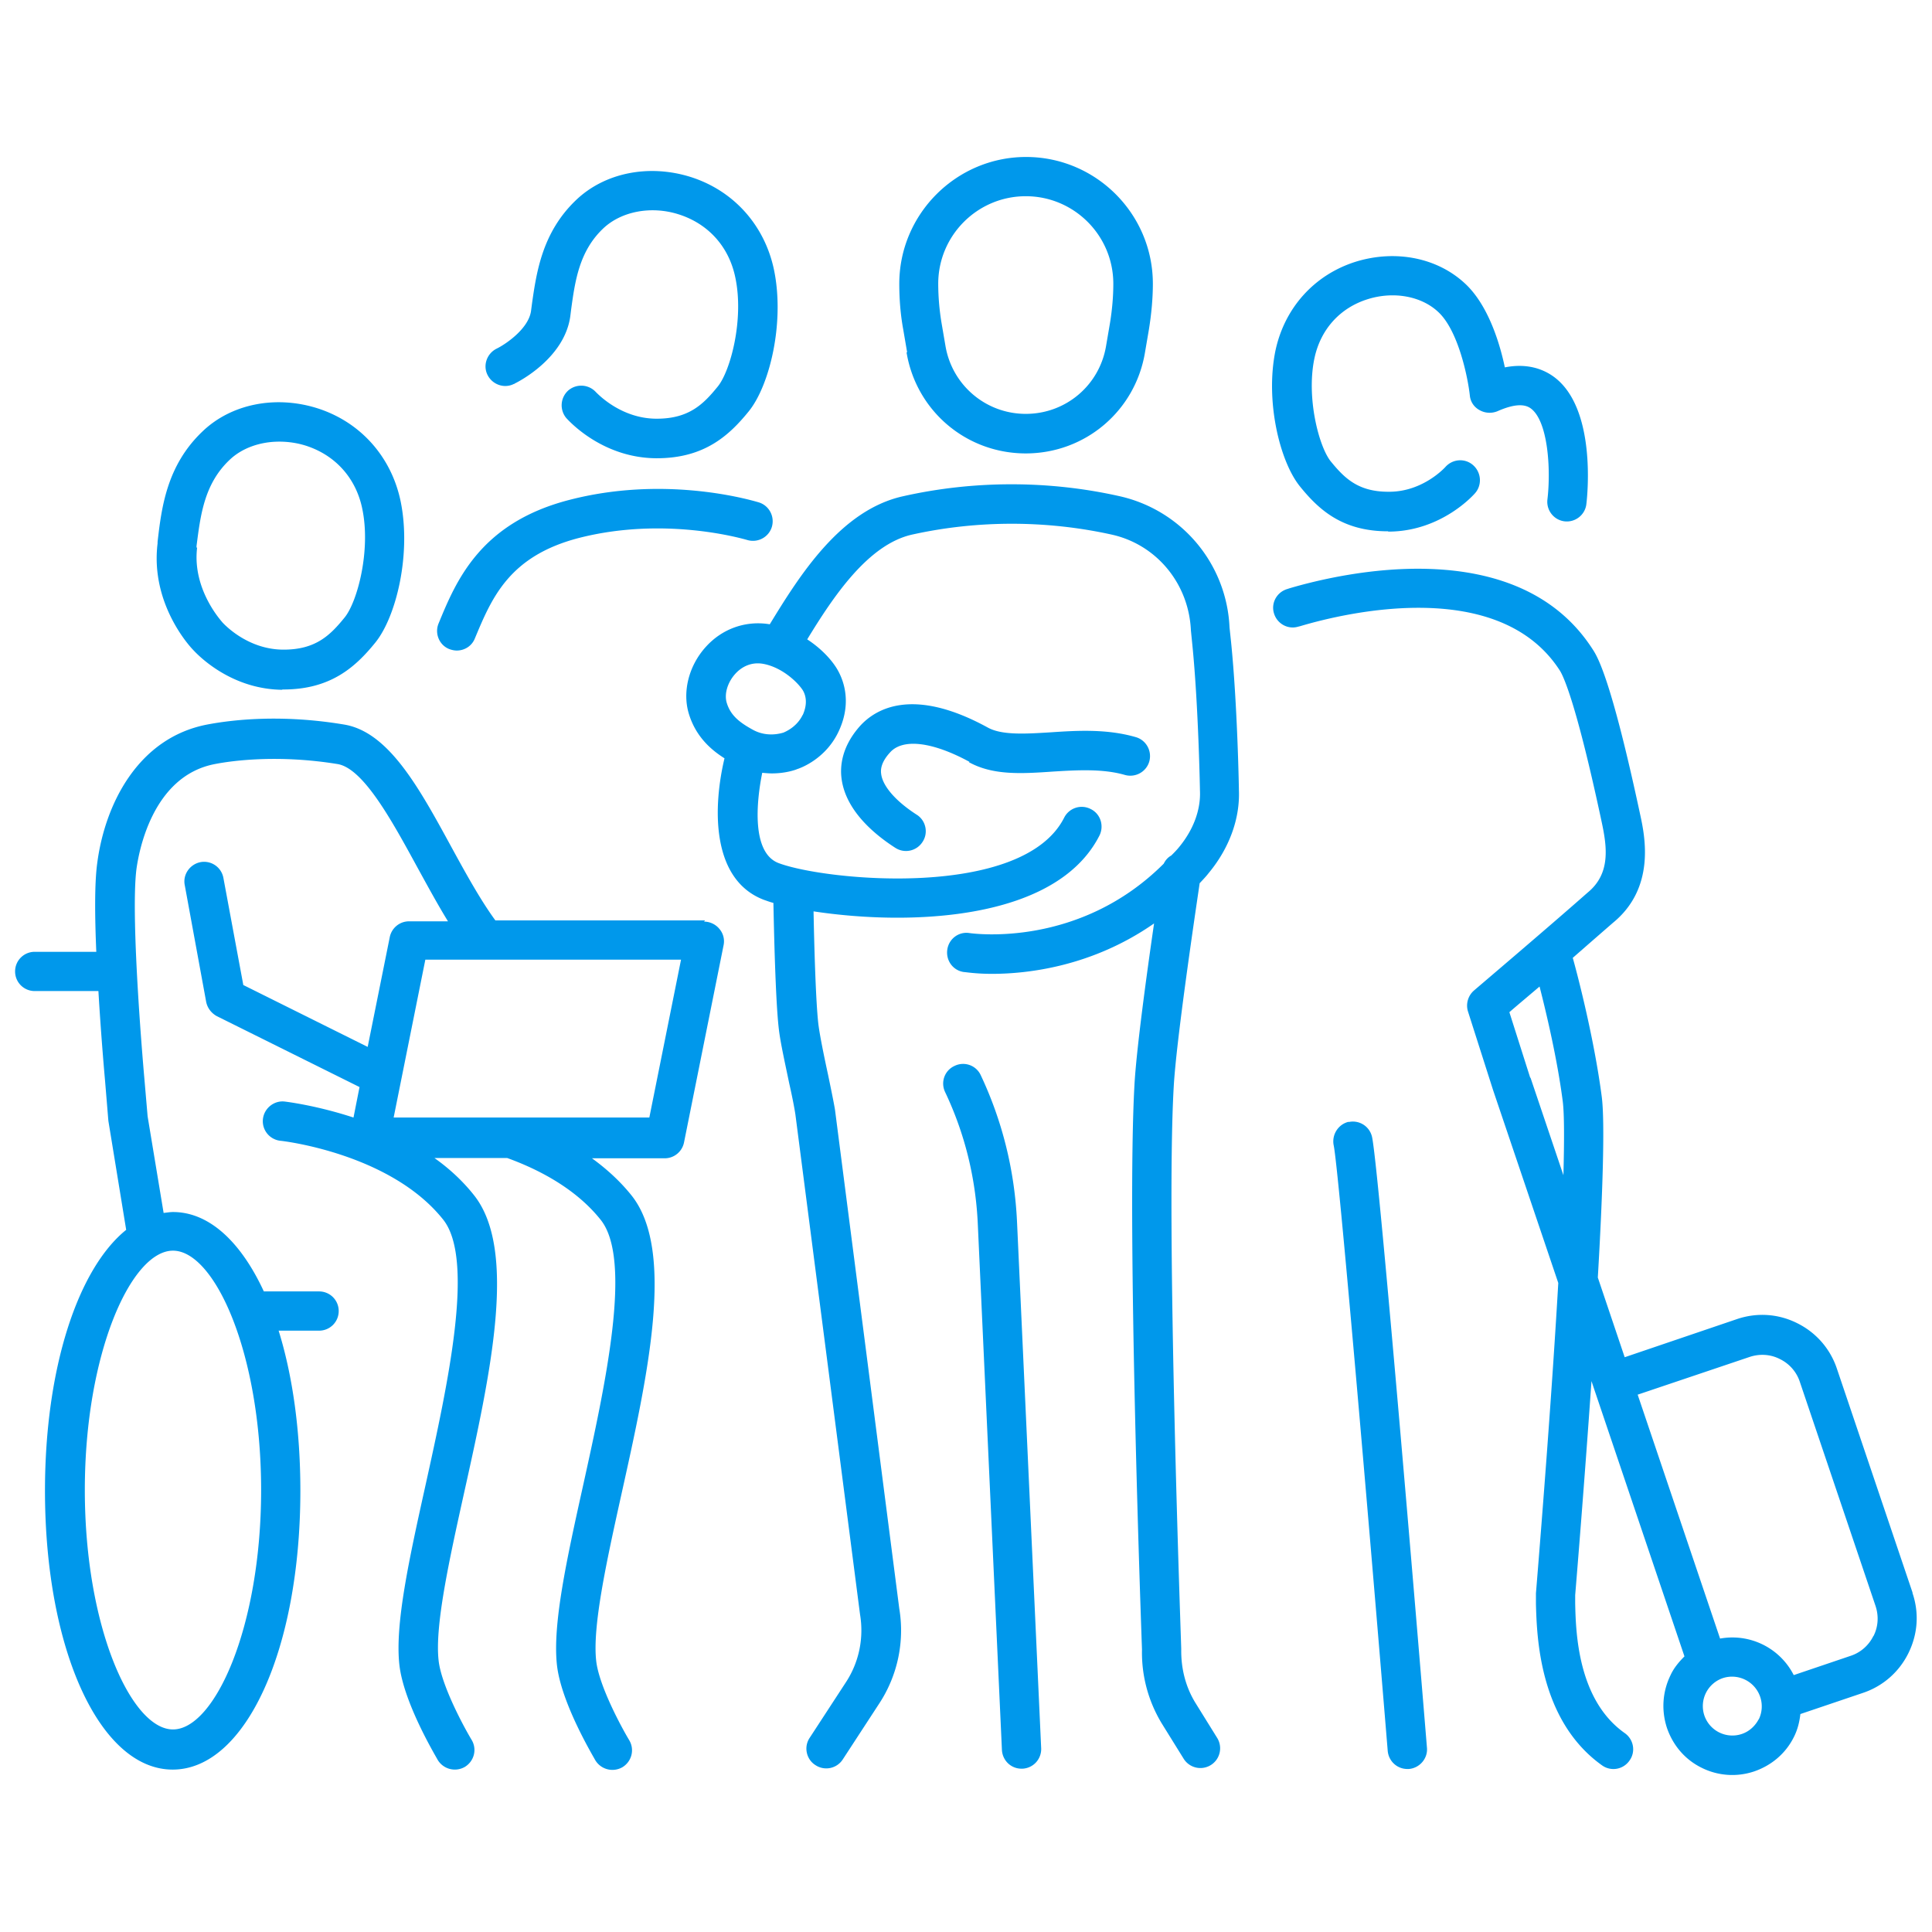 <svg xmlns="http://www.w3.org/2000/svg" viewBox="0 0 64 64"><path fill="#0098eb" d="M32.1 25.25c.8.44 1.75.38 2.77.31.81-.05 1.66-.1 2.39.11.35.1.71-.1.81-.44.1-.35-.1-.71-.44-.81-.96-.28-1.96-.22-2.84-.16-.82.05-1.6.1-2.07-.16-2.5-1.37-3.73-.61-4.24-.04-.6.68-.66 1.33-.6 1.75.14 1.02 1.04 1.8 1.77 2.27a.65.65 0 0 0 .91-.19c.2-.3.11-.71-.19-.9-.7-.45-1.13-.95-1.18-1.35-.01-.08-.05-.34.29-.71.42-.48 1.41-.36 2.64.31h-.02Z"/><path fill="#0098eb" d="M39.72 29.28c.11-.12.22-.23.32-.36.68-.82 1.04-1.8 1-2.75 0-.11-.05-2.84-.26-4.91l-.05-.47a4.666 4.666 0 0 0-3.63-4.35c-2.35-.53-4.84-.53-7.19 0-2.06.46-3.41 2.6-4.41 4.24-.79-.13-1.57.14-2.12.75-.57.63-.79 1.51-.55 2.25.23.72.71 1.15 1.17 1.44-.38 1.59-.46 4.02 1.31 4.69.09.03.19.07.31.1.02.96.07 3.26.18 4.18.05.44.21 1.15.34 1.78.1.44.18.85.21 1.06l2.14 16.55c.13.78-.03 1.58-.47 2.25l-1.2 1.84c-.2.3-.11.71.19.9a.65.65 0 0 0 .91-.19l1.2-1.84c.62-.94.85-2.07.67-3.15l-2.13-16.53c-.04-.24-.13-.68-.23-1.16-.13-.6-.27-1.28-.32-1.67-.09-.77-.14-2.69-.16-3.74.79.12 1.76.21 2.77.21 2.65 0 5.62-.6 6.7-2.72.16-.32.04-.72-.29-.88a.65.65 0 0 0-.88.29c-1.38 2.71-7.9 2.09-9.46 1.5-.89-.34-.74-2-.54-2.99.11.01.22.02.32.02.46 0 .79-.12.83-.14.1-.03.96-.33 1.39-1.27.47-1.02.1-1.79-.08-2.08-.2-.32-.54-.67-.97-.95.86-1.41 2.01-3.14 3.47-3.47 2.16-.48 4.45-.48 6.62 0 1.48.33 2.55 1.62 2.62 3.17l.05.5c.2 2.01.25 4.77.25 4.81.03.64-.22 1.3-.69 1.87-.08.1-.17.19-.26.28-.11.06-.19.15-.25.27-2.79 2.79-6.27 2.32-6.43 2.3-.36-.06-.69.19-.74.55s.19.69.55.74c.05 0 .39.06.93.06 1.18 0 3.32-.24 5.37-1.67-.25 1.72-.59 4.22-.65 5.36-.26 4.64.23 18.16.25 18.69-.02.87.21 1.72.66 2.46l.72 1.16a.653.653 0 1 0 1.11-.69l-.72-1.16c-.32-.52-.48-1.13-.47-1.78 0-.14-.51-14.03-.25-18.61.08-1.51.7-5.67.86-6.76zm-13.13-5.6c-.2.42-.6.57-.64.59-.02 0-.5.18-1-.09-.44-.24-.74-.47-.87-.88-.1-.3.02-.69.27-.97.15-.17.48-.44.98-.33.6.13 1.09.6 1.26.86.08.13.19.41 0 .83Zm3.44-12.01c.32 1.94 1.98 3.35 3.95 3.35s3.63-1.41 3.95-3.35l.13-.76c.08-.5.13-1.01.13-1.51 0-2.32-1.89-4.2-4.2-4.2s-4.2 1.89-4.2 4.2c0 .51.04 1.02.13 1.51l.13.76zm3.95-5.17c1.6 0 2.9 1.3 2.9 2.9 0 .43-.04.87-.11 1.3l-.13.76c-.22 1.31-1.34 2.25-2.66 2.25s-2.44-.95-2.66-2.25l-.13-.76a8 8 0 0 1-.11-1.3c0-1.6 1.3-2.9 2.9-2.9"/><path fill="#0098eb" d="M32.49 35.62a.643.643 0 0 0-.87-.31c-.33.15-.47.54-.31.87.65 1.37 1.01 2.84 1.08 4.35l.8 17.44c.02.35.3.62.65.62h.03a.65.65 0 0 0 .62-.68l-.8-17.44c-.08-1.69-.48-3.32-1.2-4.85m30.87 17.15-2.51-7.43c-.22-.66-.69-1.2-1.32-1.51-.62-.31-1.33-.36-2-.13l-3.71 1.26-.89-2.64c.16-2.73.24-5.15.13-5.99-.26-1.99-.83-4.14-.96-4.6.48-.42.95-.83 1.33-1.16 1.42-1.16 1.06-2.87.9-3.6-.97-4.53-1.42-5.23-1.57-5.46-2.5-3.89-8.33-2.53-10.05-2.02l-.06.02c-.35.1-.55.46-.45.8.1.35.46.55.8.45l.08-.02c1.51-.45 6.58-1.65 8.59 1.47.11.17.54 1.04 1.39 5.03.18.84.29 1.71-.47 2.33-1.29 1.14-3.74 3.22-3.76 3.24-.2.17-.28.45-.2.7l.83 2.6 2.16 6.39c-.2 3.46-.52 7.59-.74 10.28v.36c.03 1.05.1 3.85 2.19 5.34a.646.646 0 0 0 .91-.16c.21-.29.14-.7-.16-.91-1.56-1.1-1.62-3.35-1.64-4.3v-.27c.04-.48.3-3.64.54-7.09l.08.24 3 8.88c-.18.18-.35.38-.46.62-.27.55-.31 1.17-.12 1.75.2.58.6 1.05 1.15 1.32a2.27 2.27 0 0 0 1.74.12c.58-.2 1.05-.6 1.32-1.15.12-.24.18-.49.21-.75l2.07-.7c.66-.22 1.2-.69 1.51-1.32s.36-1.33.13-2ZM50.69 35.7 50 33.53c.24-.21.6-.51 1-.85.22.86.59 2.41.77 3.82.05.41.05 1.28.02 2.43L50.7 35.7zm7.57 21.25c-.12.23-.32.41-.56.49a.98.98 0 0 1-1.24-.61.98.98 0 0 1 .61-1.24.985.985 0 0 1 1.19 1.37Zm3.8-2.76c-.15.31-.42.55-.75.66l-1.89.64a2.28 2.28 0 0 0-2.44-1.21l-2.73-8.08 3.71-1.25c.33-.11.69-.09 1 .07.31.15.55.42.66.75l2.51 7.43c.11.33.09.69-.07 1ZM45.99 17.61h.04c1.73-.02 2.79-1.22 2.84-1.28.23-.27.2-.68-.07-.92s-.68-.21-.92.06c0 0-.73.82-1.86.82h-.03c-1.01 0-1.46-.46-1.91-1.01-.39-.49-.81-2.1-.54-3.4.2-.96.84-1.68 1.77-1.97.86-.27 1.79-.1 2.35.44.66.63.97 2.19 1.03 2.75.02.21.14.39.33.49.18.1.4.11.59.03.5-.22.87-.26 1.1-.09.57.42.67 2.01.55 3.02-.04.36.22.68.57.72.36.04.68-.22.72-.57.04-.32.33-3.19-1.08-4.22-.33-.24-.86-.46-1.62-.31-.17-.81-.55-2.05-1.3-2.76-.92-.87-2.31-1.15-3.64-.74-1.37.43-2.36 1.53-2.66 2.95-.34 1.66.14 3.66.81 4.49.63.78 1.41 1.49 2.92 1.49Zm-1.31 19.55c-.35.08-.57.43-.5.78.16.73 1.16 12.39 1.79 20.06.03.34.31.6.65.6h.05c.36-.03.63-.35.6-.7-.16-1.97-1.59-19.23-1.82-20.24a.65.65 0 0 0-.78-.49Zm-21.33-6.67h-6.94c-.49-.67-.97-1.54-1.44-2.4-1.08-1.98-2.09-3.85-3.58-4.09-2.1-.35-3.73-.15-4.52 0-2.31.44-3.4 2.66-3.65 4.6-.09.66-.08 1.77-.03 2.93H1.15c-.36 0-.65.29-.65.65s.29.65.65.65h2.11c.09 1.53.21 2.86.22 2.97l.11 1.33.59 3.61c-1.6 1.29-2.69 4.58-2.69 8.64 0 5.27 1.82 9.24 4.23 9.24s4.23-3.97 4.23-9.24c0-2-.26-3.82-.72-5.3h1.34c.36 0 .65-.29.65-.65s-.29-.65-.65-.65H8.74c-.76-1.64-1.81-2.63-3.01-2.63-.1 0-.21.02-.31.03l-.53-3.2-.11-1.28s-.47-5.24-.26-6.91c.07-.51.5-3.08 2.6-3.48.56-.11 2.09-.32 4.06 0 .86.14 1.81 1.89 2.65 3.43.33.6.66 1.21 1.01 1.78h-1.29c-.31 0-.58.22-.64.53l-.73 3.63-4.12-2.05-.66-3.55a.65.65 0 0 0-.76-.52c-.35.07-.59.41-.52.76l.71 3.87c.04.2.17.37.35.47l4.73 2.35-.2 1.01c-1.22-.4-2.2-.52-2.28-.53-.35-.04-.68.22-.72.58s.22.68.58.72c.04 0 3.64.41 5.39 2.61 1.06 1.33.15 5.47-.58 8.78-.55 2.48-1.02 4.62-.87 5.97.14 1.24 1.16 2.95 1.27 3.15a.663.663 0 0 0 .9.23c.31-.19.41-.59.22-.9-.27-.45-1-1.81-1.09-2.62-.13-1.14.34-3.28.84-5.54.88-3.96 1.78-8.06.33-9.88-.38-.48-.83-.89-1.31-1.23h2.41c.97.35 2.25.98 3.1 2.05 1.06 1.33.15 5.47-.58 8.78-.55 2.48-1.02 4.62-.87 5.97.14 1.24 1.16 2.95 1.27 3.15a.663.663 0 0 0 .9.23c.31-.19.41-.59.22-.9-.27-.45-1-1.81-1.09-2.62-.13-1.14.34-3.28.84-5.54.88-3.96 1.78-8.06.33-9.88-.36-.45-.8-.86-1.31-1.23h2.41c.31 0 .58-.22.64-.53l1.31-6.53a.63.63 0 0 0-.14-.54.66.66 0 0 0-.51-.24l.03-.03ZM8.65 49.36c0 4.54-1.54 7.93-2.92 7.93s-2.92-3.39-2.92-7.93 1.54-7.93 2.92-7.93 2.92 3.39 2.92 7.93m12.86-12.34h-8.47l1.05-5.23h8.47zM9.35 22.84h.04c1.57 0 2.39-.75 3.04-1.55.7-.86 1.2-2.95.84-4.69-.31-1.48-1.34-2.63-2.77-3.08-1.38-.43-2.84-.14-3.79.77-1.19 1.13-1.36 2.53-1.49 3.66V18c-.25 2.05 1.14 3.49 1.17 3.52.05.05 1.15 1.31 2.96 1.33Zm-2.84-4.7v-.05c.13-1.01.25-2.06 1.1-2.86.41-.39 1.01-.6 1.64-.6.29 0 .58.04.87.13.98.31 1.67 1.07 1.88 2.09.29 1.38-.16 3.08-.58 3.6-.47.58-.95 1.07-2.02 1.07h-.03c-1.2-.01-1.97-.87-2-.9 0-.01-1.01-1.07-.84-2.48zm10.53-5.43c.17-.08 1.65-.85 1.85-2.22l.03-.24c.13-.95.27-1.93 1.06-2.68.6-.57 1.59-.76 2.5-.47.98.31 1.67 1.07 1.88 2.1.29 1.38-.16 3.08-.58 3.6-.47.58-.95 1.07-2.02 1.07h-.03c-1.2-.01-1.97-.87-1.98-.87a.66.66 0 0 0-.92-.07.66.66 0 0 0-.07.92c.05.05 1.15 1.31 2.96 1.33h.04c1.57 0 2.39-.75 3.04-1.55.7-.86 1.2-2.95.84-4.69-.31-1.48-1.34-2.63-2.77-3.08-1.38-.43-2.84-.14-3.79.77-1.12 1.07-1.31 2.39-1.46 3.45l-.03.23c-.09.59-.85 1.1-1.14 1.24-.32.16-.46.55-.3.87s.55.46.87.3h.02Zm-2.16 8.79c.08.03.17.05.25.05.26 0 .5-.15.6-.4.56-1.34 1.13-2.73 3.45-3.33 2.78-.71 5.3-.01 5.58.07.35.1.71-.1.81-.44.1-.35-.1-.71-.44-.81-.51-.15-3.22-.87-6.27-.08-2.95.76-3.75 2.68-4.33 4.09-.14.33.02.72.35.85"/></svg>